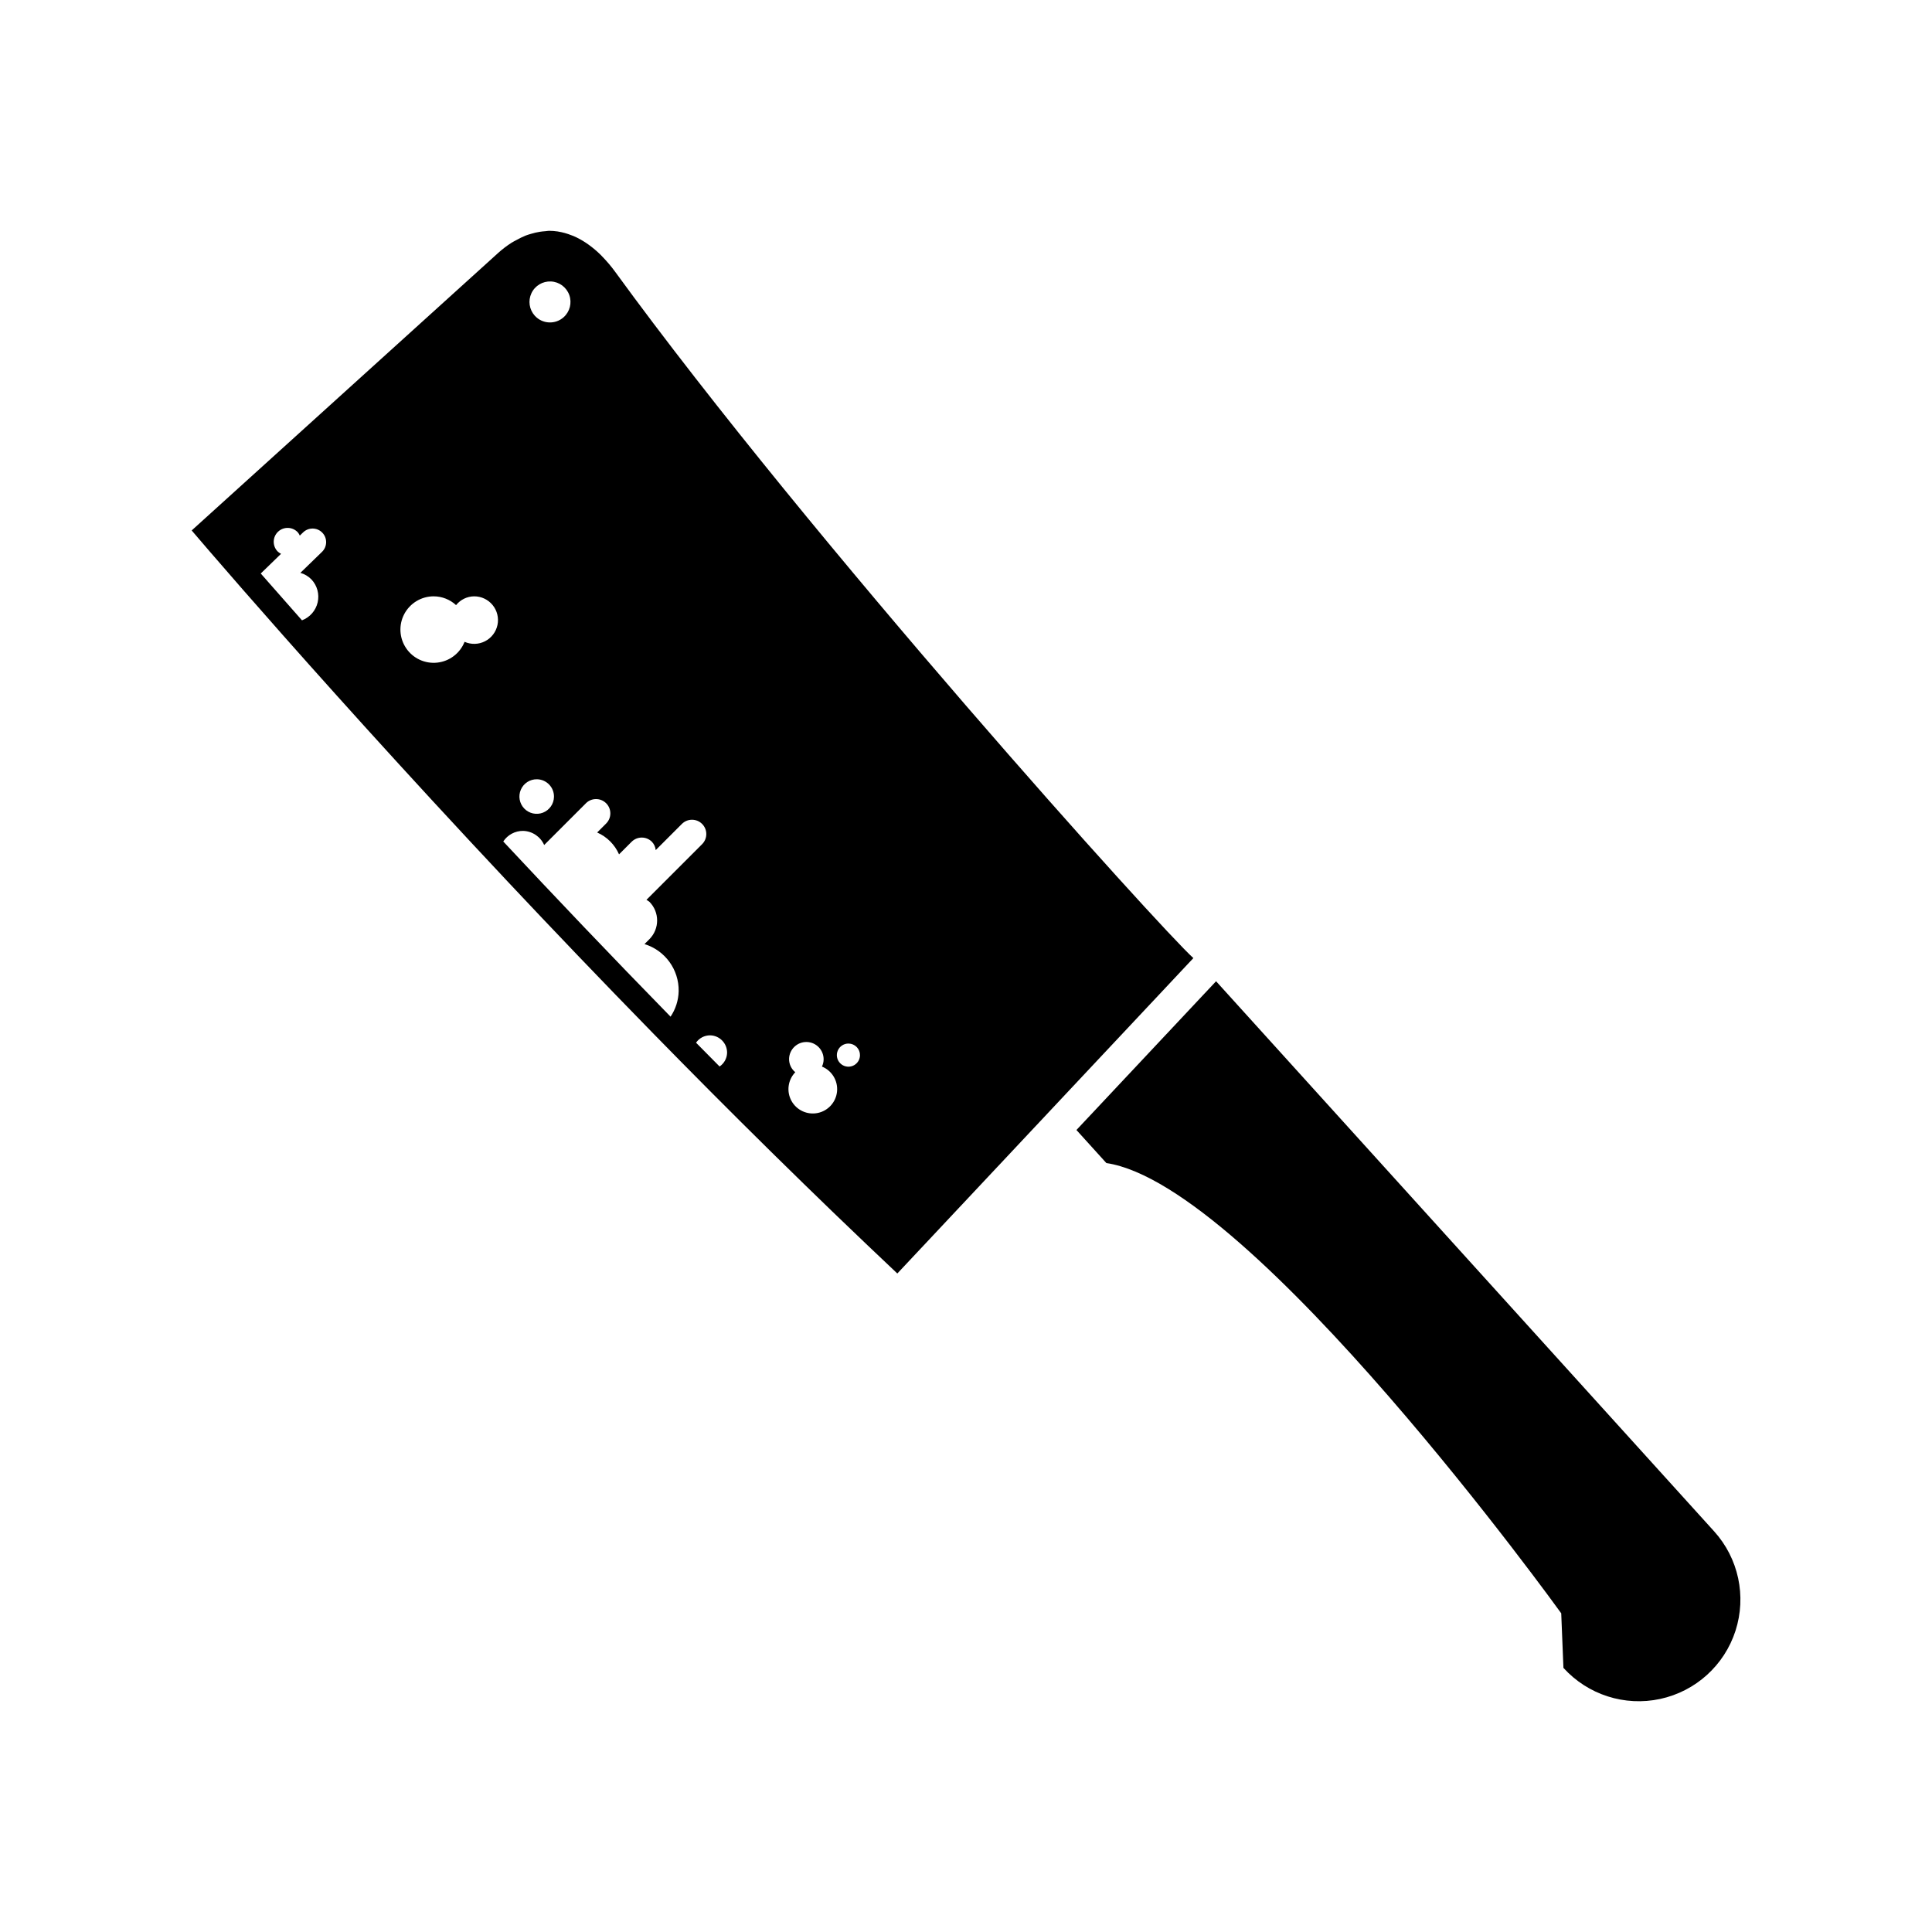 <?xml version="1.0" encoding="UTF-8"?>
<!-- Uploaded to: ICON Repo, www.svgrepo.com, Generator: ICON Repo Mixer Tools -->
<svg fill="#000000" width="800px" height="800px" version="1.1" viewBox="144 144 512 512" xmlns="http://www.w3.org/2000/svg">
 <g>
  <path d="m598.27 549.83-132-145.79-37.004 39.422 7.934 8.762c38.801 5.781 120.54 119.32 120.54 119.32l0.586 14.457v0.004c6.465 7.125 16.234 10.266 25.641 8.234 9.402-2.031 17.012-8.918 19.961-18.074s0.797-19.191-5.652-26.328z"/>
  <path d="m364.56 465.05c0.488 0.473 0.98 0.941 1.473 1.414 5.219 5.023 10.473 10.031 15.766 15.023l78.457-83.582c-8.738-7.852-101.03-110.14-153.27-181.93-0.992-1.359-2.078-2.644-3.25-3.856-0.164-0.172-0.324-0.352-0.488-0.516-1.012-1.004-2.102-1.93-3.258-2.762-0.207-0.148-0.418-0.293-0.625-0.434h-0.004c-1.062-0.723-2.195-1.348-3.379-1.859-0.172-0.074-0.344-0.125-0.516-0.191-1.148-0.461-2.344-0.797-3.562-0.996l-0.086-0.02c-0.773-0.117-1.555-0.176-2.336-0.176-0.316 0-0.633 0.082-0.949 0.102-0.488 0.027-0.969 0.082-1.457 0.156-0.801 0.129-1.59 0.309-2.363 0.547-0.473 0.141-0.941 0.273-1.41 0.457h0.004c-0.863 0.352-1.703 0.762-2.512 1.223-0.398 0.223-0.797 0.398-1.191 0.652h0.004c-1.273 0.809-2.477 1.727-3.598 2.738-17.117 15.5-81.211 73.531-81.211 73.531l0.547 0.645c1.438 1.688 6 7.019 13.16 15.211l0.012 0.012c3.051 3.492 6.551 7.469 10.5 11.934l0.531 0.598c1.809 2.043 3.707 4.176 5.691 6.406l0.969 1.09c4.383 4.914 9.145 10.211 14.285 15.895 0.449 0.496 0.902 0.996 1.355 1.496 2.269 2.504 4.602 5.066 6.996 7.691 0.371 0.406 0.73 0.801 1.105 1.211 2.793 3.055 5.664 6.188 8.613 9.391l0.684 0.738c2.672 2.898 5.41 5.856 8.211 8.867 0.574 0.617 1.148 1.234 1.727 1.859 3.035 3.262 6.121 6.562 9.289 9.938l0.066 0.07c11.988 12.758 24.895 26.262 38.441 40.117l0.02 0.02c4.91 5.019 9.902 10.082 14.973 15.18l1.094 1.098c4.883 4.902 9.824 9.82 14.828 14.754 0.555 0.547 1.109 1.094 1.668 1.641 4.949 4.867 9.953 9.746 15 14.621zm-87.191-98.047c1.16-1.766 3.137-2.824 5.25-2.809 2.43 0.062 4.609 1.52 5.594 3.746l11.062-11.062v-0.004c1.48-1.48 3.883-1.48 5.363 0 1.48 1.48 1.48 3.883 0 5.363l-2.383 2.383h-0.004c2.594 1.133 4.668 3.199 5.801 5.793l3.34-3.34h0.004c1.48-1.477 3.875-1.477 5.359 0 0.578 0.602 0.938 1.383 1.016 2.215l6.938-6.938c1.48-1.48 3.879-1.48 5.359 0 1.48 1.48 1.48 3.883 0 5.363l-14.754 14.754c0.277 0.152 0.539 0.328 0.789 0.52 2.723 2.738 2.723 7.164 0 9.902l-1.305 1.305c5.465 1.676 9.156 6.769 9.055 12.484-0.055 2.41-0.801 4.75-2.148 6.75-15.789-16.148-30.699-31.824-44.336-46.426zm94.535 56.68c-0.023 1.238-0.793 2.34-1.949 2.793-1.156 0.449-2.469 0.16-3.328-0.734-0.859-0.895-1.094-2.219-0.594-3.356 0.496-1.133 1.629-1.859 2.871-1.832 0.812 0.016 1.586 0.355 2.148 0.941s0.871 1.371 0.852 2.188zm-18.793 0.945v-0.004c0.051-2.527 2.144-4.535 4.672-4.484 2.531 0.055 4.539 2.144 4.484 4.676-0.016 0.637-0.164 1.262-0.441 1.836 2.629 1.066 4.254 3.727 4.004 6.551-0.254 2.824-2.316 5.152-5.09 5.742-2.773 0.586-5.609-0.703-6.984-3.184s-0.969-5.566 1-7.609c-1.055-0.867-1.66-2.16-1.645-3.527zm-67.387-196.96c-1.477-1.633-1.824-3.988-0.883-5.973 0.938-1.988 2.984-3.211 5.18-3.102 2.195 0.105 4.106 1.527 4.848 3.598 0.738 2.07 0.156 4.379-1.473 5.856-2.223 2.016-5.66 1.844-7.672-0.379zm5.086 127.52c-0.039 1.852-1.188 3.496-2.914 4.172-1.727 0.672-3.688 0.242-4.969-1.094-1.285-1.34-1.637-3.316-0.891-5.012 0.742-1.695 2.434-2.777 4.289-2.738 2.527 0.051 4.535 2.141 4.484 4.672zm-31.875-53.152c2.195 0.004 4.312 0.836 5.926 2.328 1.16-1.453 2.918-2.309 4.777-2.328 1.902-0.012 3.707 0.84 4.914 2.312 1.203 1.473 1.676 3.414 1.285 5.273-0.391 1.863-1.602 3.449-3.293 4.316-1.691 0.867-3.688 0.922-5.426 0.152-1.203 3.031-3.984 5.156-7.227 5.512-3.246 0.359-6.422-1.105-8.254-3.809-1.832-2.699-2.023-6.191-0.496-9.074 1.531-2.883 4.527-4.688 7.793-4.684zm69.523 118.29c0.848-1.23 2.25-1.961 3.742-1.949 2.527 0.051 4.535 2.144 4.484 4.672-0.051 1.445-0.789 2.777-1.988 3.586-2.09-2.109-4.172-4.211-6.238-6.309zm-110.93-130.23c-1.387-1.488-1.305-3.82 0.184-5.207 1.488-1.387 3.82-1.305 5.207 0.184 0.219 0.262 0.398 0.555 0.531 0.867l0.891-0.867h0.004c1.426-1.367 3.691-1.328 5.066 0.09 1.379 1.422 1.352 3.684-0.059 5.07l-5.75 5.582c1.109 0.312 2.117 0.906 2.922 1.73 1.539 1.625 2.16 3.914 1.66 6.094-0.504 2.18-2.062 3.965-4.156 4.754-4.117-4.644-7.777-8.805-10.926-12.406l5.371-5.211v-0.004c-0.352-0.172-0.672-0.402-0.945-0.676z"/>
 </g>
</svg>